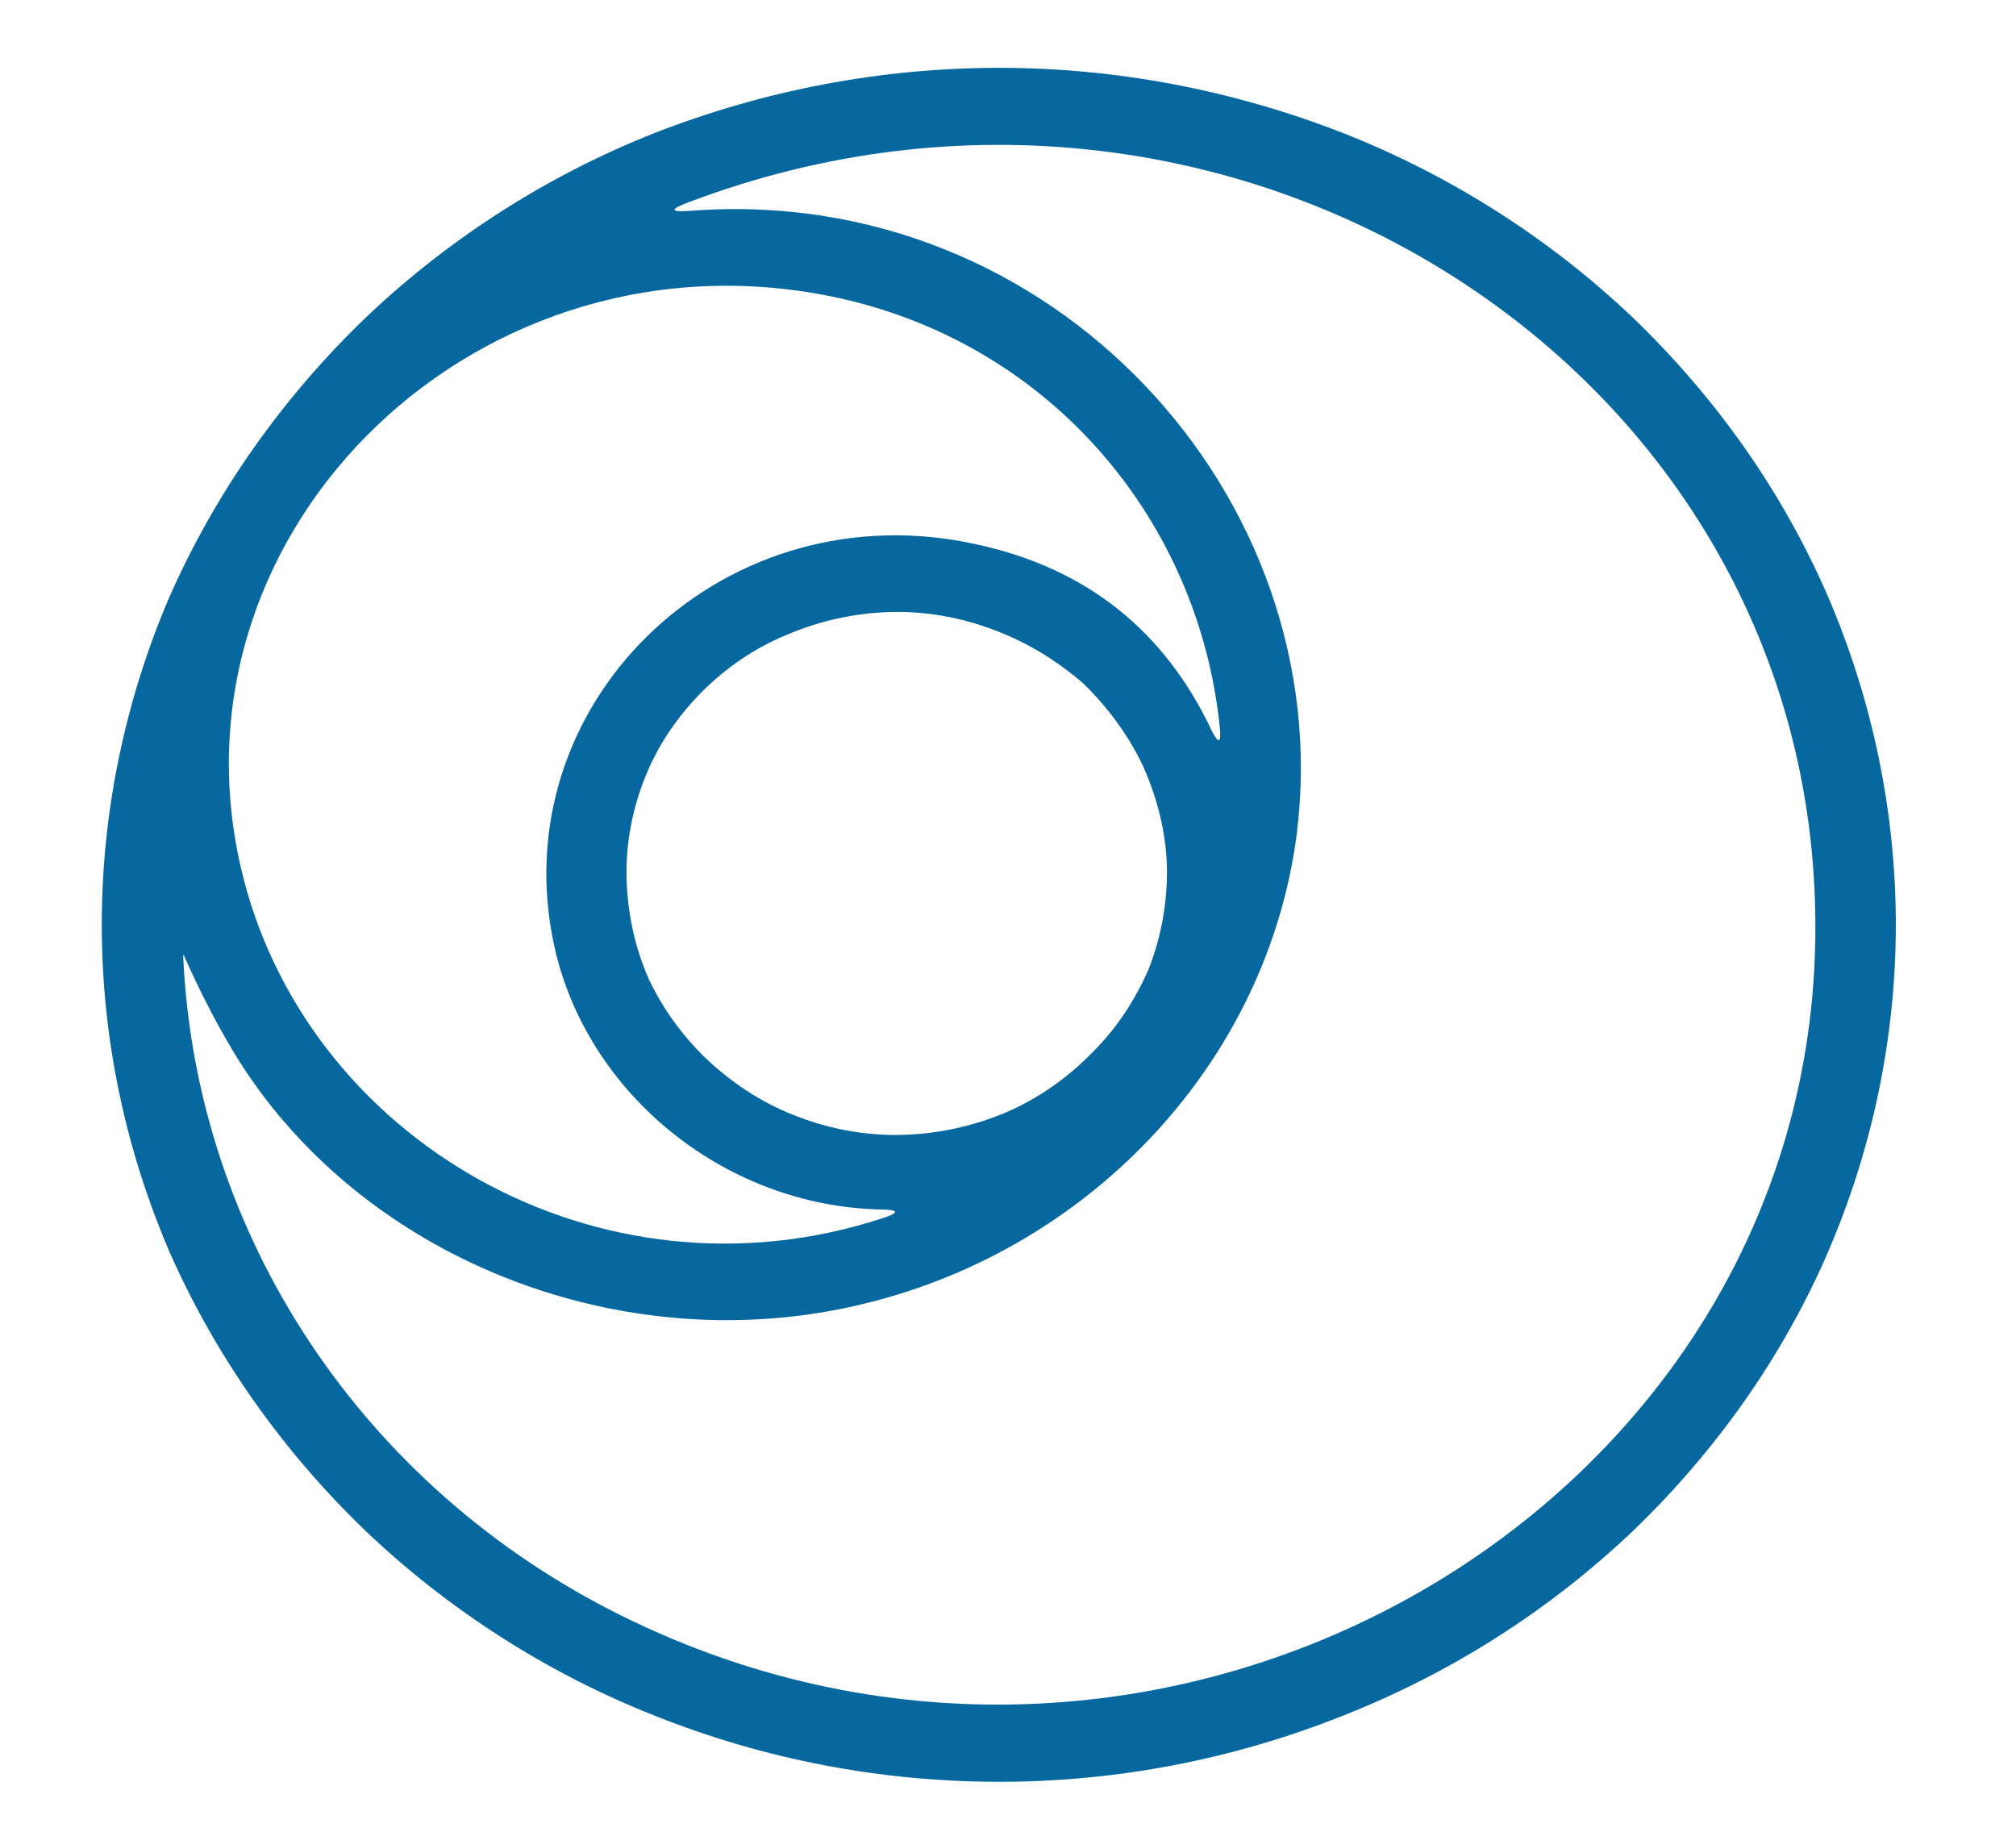 <svg version="1.2" xmlns="http://www.w3.org/2000/svg" viewBox="0 0 416 378" width="416" height="378">
	<title>logo_xxl-svg</title>
	<style>
		.s0 { fill: #07689f } 
	</style>
	<g id="Layer 1">
		<path id="Layer" fill-rule="evenodd" class="s0" d="m391.2 190.8c0 23.3-4.8 46.2-14 67.6-9.3 21.5-23 40.9-40.1 57.4-17.2 16.4-37.7 29.5-60.1 38.3-22.6 9-46.6 13.6-70.8 13.6-24.4 0-48.4-4.6-71-13.6-22.3-8.8-42.7-21.9-59.9-38.3-17.1-16.5-30.8-35.9-40.3-57.4-9.2-21.4-14-44.3-14-67.6 0-23.2 4.8-46.3 14-67.7 9.5-21.5 23.2-40.9 40.3-57.4 17.2-16.4 37.6-29.5 59.9-38.3 22.6-8.8 46.6-13.4 71-13.4 24.2 0 48.2 4.6 70.8 13.4 22.4 8.8 42.9 21.9 60.1 38.3 17.1 16.5 30.8 35.9 40.1 57.4 9.2 21.4 14 44.5 14 67.7zm-353.2 6.5q0 0 0-0.2 0 0-0.2 0 0 0 0 0.2c2.6 57.7 37 109.6 90.4 136.1 112.4 55.8 246.4-22.4 246.4-141.9 0.2-115.3-120.3-192.2-232.4-149.8q-6.2 2.3 0.4 1.8c74.5-5.7 133.6 59 125 128.5-6 46.7-42 85.5-89.1 97-49.9 12.3-104.5-9.2-130.3-51.9q-5.4-9-10.2-19.8zm76-3.9c-9.5-49.4 36-92.7 87.8-81q33.6 7.4 48.2 38.3 2.2 4.4 1.7-0.6c-4.3-42.5-34.6-78.9-78.6-88.6-73.7-16.1-139.3 47.3-123.5 117.1 12.8 56.5 74.2 92.1 132.8 72.7q4.8-1.6-0.4-1.7c-33.1-0.6-62.1-24.9-68-56.2zm72.2 40.8c7.4-0.2 14.6-1.8 21.3-4.6 6.6-2.8 12.7-7.1 17.7-12.2 5.2-5.1 9.1-11.1 11.9-17.6 2.6-6.8 3.8-13.6 3.7-20.9-0.2-7-1.9-13.9-4.8-20.5-3-6.5-7.3-12.3-12.4-17.3-5.4-4.7-11.7-8.6-18.5-11.1-6.8-2.6-14.1-3.9-21.4-3.7-7.3 0.2-14.5 1.8-21.1 4.6-6.9 2.8-12.8 6.9-17.9 12-5 5.1-9.1 11.1-11.7 17.8-2.6 6.6-3.9 13.6-3.7 20.7 0.2 7.1 1.7 14.1 4.6 20.7 3 6.3 7.2 12.1 12.6 17.1 5.4 4.9 11.5 8.8 18.3 11.3 6.8 2.6 14.2 3.9 21.4 3.7z"/>
	</g>
</svg>